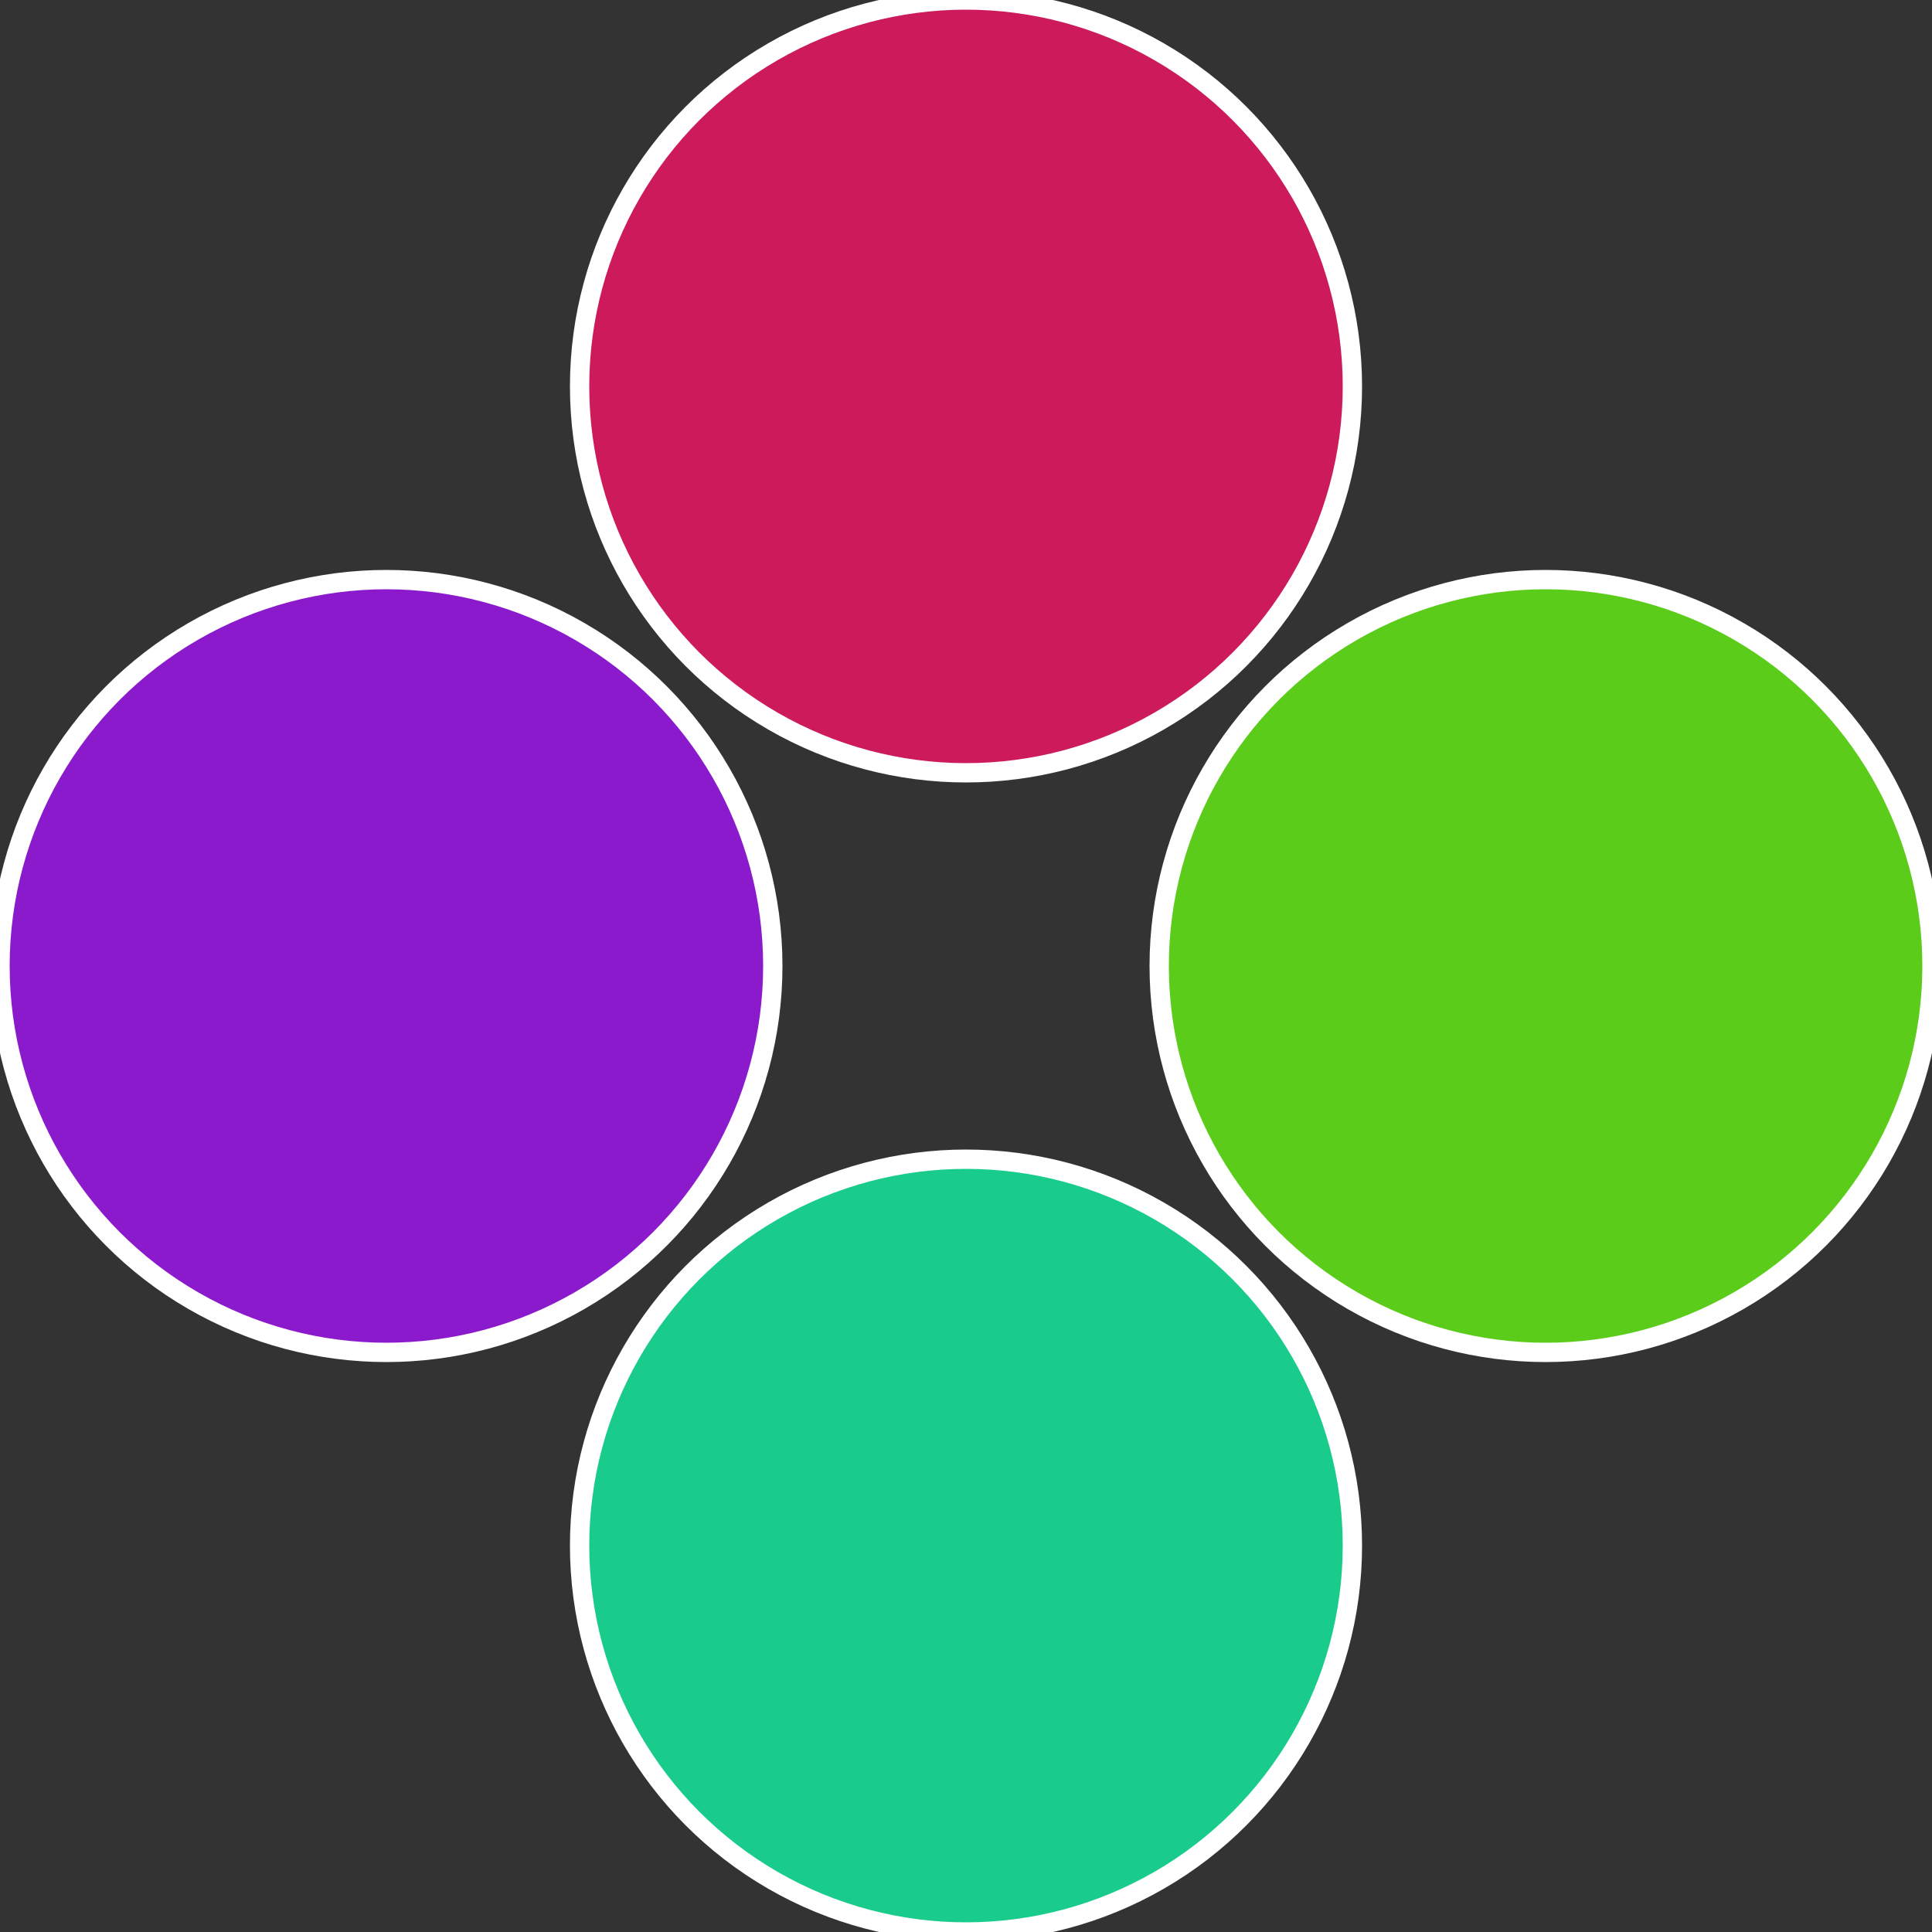 <?xml version="1.0" standalone="no"?>
<svg width="500" height="500" viewBox="-1 -1 2 2" xmlns="http://www.w3.org/2000/svg">
 
                <rect x="-1" y="-1" width="2" height="2" fill="#333333" stroke="none"/>
 
                <circle cx="0.6" cy="0" r="0.4" fill="#5bcc1a" stroke="#fff" stroke-width="1%" />
             
                <circle cx="3.6739403974421E-17" cy="0.6" r="0.4" fill="#1acc8b" stroke="#fff" stroke-width="1%" />
             
                <circle cx="-0.6" cy="7.3478807948841E-17" r="0.4" fill="#8b1acc" stroke="#fff" stroke-width="1%" />
             
                <circle cx="-1.1021821192326E-16" cy="-0.6" r="0.4" fill="#cc1a5b" stroke="#fff" stroke-width="1%" />
            </svg>
